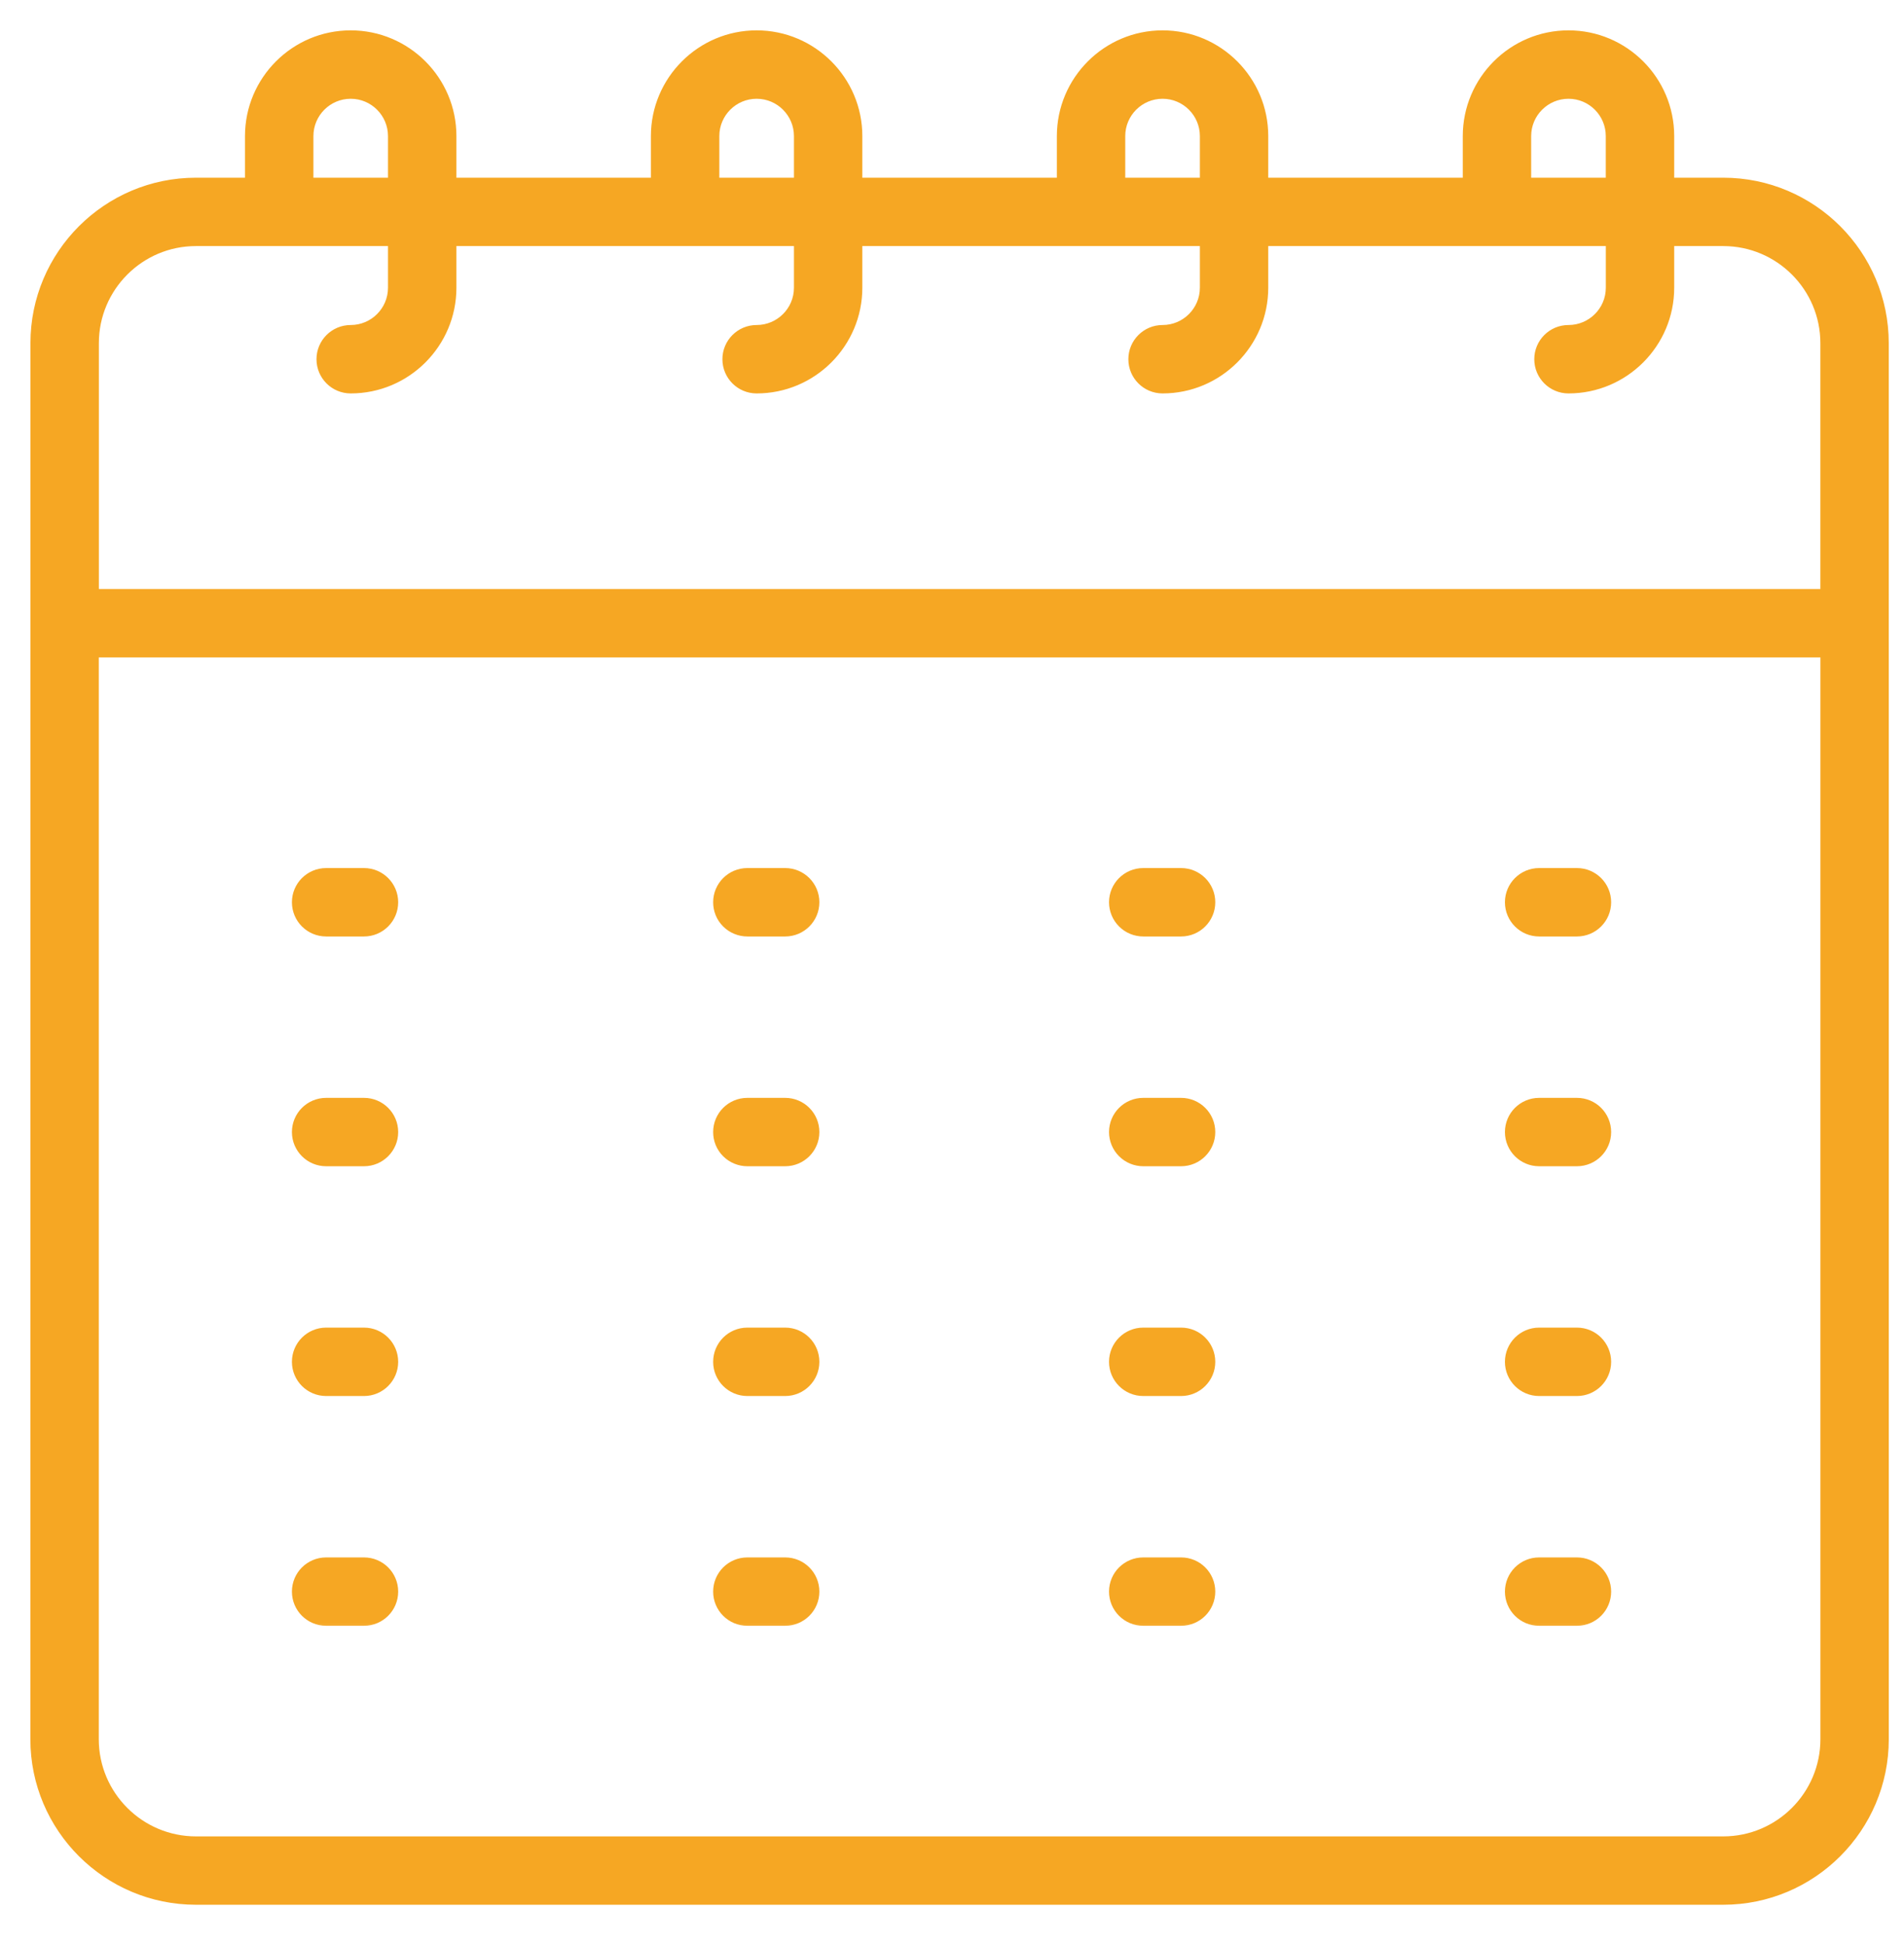 <svg width="47" height="48" viewBox="0 0 47 48" fill="none" xmlns="http://www.w3.org/2000/svg">
<path d="M46.561 8.472C46.561 6.254 44.757 4.45 42.538 4.45H41.265V3.36C41.265 1.955 40.122 0.812 38.718 0.812C37.313 0.812 36.171 1.955 36.171 3.36V4.45H31.244V3.36C31.244 1.955 30.102 0.812 28.698 0.812C27.293 0.812 26.151 1.955 26.151 3.36V4.45H21.224V3.36C21.224 1.955 20.081 0.812 18.677 0.812C17.273 0.812 16.13 1.955 16.13 3.36V4.45H11.204V3.36C11.204 1.955 10.061 0.812 8.657 0.812C7.252 0.812 6.11 1.955 6.11 3.36V4.45H4.836C2.618 4.45 0.814 6.254 0.814 8.472L0.812 42.94C0.812 45.16 2.618 46.965 4.838 46.965H42.538C44.757 46.965 46.562 45.16 46.562 42.94L46.561 8.472ZM37.734 3.36C37.734 2.817 38.176 2.376 38.718 2.376C39.26 2.376 39.701 2.817 39.701 3.36V4.45H37.734V3.36ZM27.714 3.36C27.714 2.817 28.155 2.376 28.698 2.376C29.24 2.376 29.681 2.817 29.681 3.36V4.45H27.714V3.36ZM17.694 3.36C17.694 2.817 18.135 2.376 18.677 2.376C19.22 2.376 19.661 2.817 19.661 3.36V4.45H17.694V3.36ZM7.674 3.36C7.674 2.817 8.115 2.376 8.657 2.376C9.199 2.376 9.64 2.817 9.64 3.36V4.45H7.674V3.36ZM2.378 8.472C2.378 7.116 3.481 6.013 4.836 6.013H9.64V7.104C9.64 7.646 9.199 8.087 8.657 8.087C8.225 8.087 7.875 8.437 7.875 8.869C7.875 9.301 8.225 9.651 8.657 9.651C10.062 9.651 11.204 8.508 11.204 7.104V6.013H19.661V7.104C19.661 7.646 19.22 8.087 18.677 8.087C18.246 8.087 17.895 8.437 17.895 8.869C17.895 9.301 18.245 9.651 18.677 9.651C20.082 9.651 21.224 8.508 21.224 7.104V6.013H29.681V7.104C29.681 7.646 29.24 8.087 28.698 8.087C28.266 8.087 27.916 8.437 27.916 8.869C27.916 9.301 28.266 9.651 28.698 9.651C30.102 9.651 31.244 8.508 31.244 7.104V6.013H39.702V7.104C39.702 7.646 39.26 8.087 38.718 8.087C38.286 8.087 37.936 8.437 37.936 8.869C37.936 9.301 38.286 9.651 38.718 9.651C40.122 9.651 41.265 8.508 41.265 7.104V6.013H42.539C43.895 6.013 44.998 7.116 44.998 8.472V14.605H2.378V8.472ZM44.999 42.94C44.999 44.298 43.895 45.402 42.537 45.402H4.838C3.48 45.402 2.376 44.298 2.376 42.94V16.17H44.999V42.94Z" fill="#f6a723" stroke="#f6a723" stroke-width="0.125"/>
<mask id="path-2-outside-1_6975_11583" maskUnits="userSpaceOnUse" x="6.331" y="20.557" width="34" height="20" fill="black">
<rect fill="white" x="6.331" y="20.557" width="34" height="20"/>
<path d="M28.221 22.996H29.155C29.552 22.996 29.874 22.674 29.874 22.276C29.874 21.879 29.552 21.557 29.155 21.557H28.221C27.823 21.557 27.501 21.879 27.501 22.276C27.501 22.371 27.52 22.464 27.556 22.552C27.592 22.639 27.645 22.718 27.712 22.785C27.779 22.852 27.858 22.905 27.945 22.941C28.032 22.977 28.126 22.996 28.221 22.996ZM37.993 22.996H38.927C39.324 22.996 39.646 22.674 39.646 22.276C39.646 21.879 39.324 21.557 38.927 21.557H37.993C37.596 21.557 37.274 21.879 37.274 22.276C37.274 22.674 37.596 22.996 37.993 22.996ZM37.993 28.669H38.927C39.324 28.669 39.646 28.347 39.646 27.95C39.646 27.552 39.324 27.231 38.927 27.231H37.993C37.596 27.231 37.274 27.552 37.274 27.95C37.274 28.347 37.596 28.669 37.993 28.669ZM37.993 34.342H38.927C39.324 34.342 39.646 34.02 39.646 33.623C39.646 33.225 39.324 32.903 38.927 32.903H37.993C37.596 32.903 37.274 33.225 37.274 33.623C37.274 34.02 37.596 34.342 37.993 34.342ZM8.051 28.669H8.985C9.382 28.669 9.704 28.347 9.704 27.95C9.704 27.552 9.382 27.231 8.985 27.231H8.051C7.653 27.231 7.331 27.552 7.331 27.95C7.331 28.347 7.653 28.669 8.051 28.669ZM18.448 28.669H19.382C19.779 28.669 20.101 28.347 20.101 27.95C20.101 27.552 19.779 27.231 19.382 27.231H18.448C18.051 27.231 17.729 27.552 17.729 27.95C17.729 28.044 17.747 28.138 17.783 28.225C17.819 28.312 17.872 28.392 17.939 28.458C18.006 28.525 18.085 28.578 18.173 28.614C18.26 28.65 18.353 28.669 18.448 28.669ZM8.051 22.996H8.985C9.382 22.996 9.704 22.674 9.704 22.276C9.704 21.879 9.382 21.557 8.985 21.557H8.051C7.653 21.557 7.331 21.879 7.331 22.276C7.331 22.674 7.653 22.996 8.051 22.996ZM18.448 22.996H19.382C19.779 22.996 20.101 22.674 20.101 22.276C20.101 21.879 19.779 21.557 19.382 21.557H18.448C18.051 21.557 17.729 21.879 17.729 22.276C17.729 22.371 17.747 22.464 17.783 22.552C17.819 22.639 17.872 22.718 17.939 22.785C18.006 22.852 18.085 22.905 18.173 22.941C18.26 22.977 18.353 22.996 18.448 22.996ZM28.221 28.669H29.155C29.552 28.669 29.874 28.347 29.874 27.95C29.874 27.552 29.552 27.231 29.155 27.231H28.221C27.823 27.231 27.501 27.552 27.501 27.95C27.501 28.044 27.52 28.138 27.556 28.225C27.592 28.312 27.645 28.392 27.712 28.458C27.779 28.525 27.858 28.578 27.945 28.614C28.032 28.65 28.126 28.669 28.221 28.669ZM8.051 34.342H8.985C9.382 34.342 9.704 34.02 9.704 33.623C9.704 33.225 9.382 32.903 8.985 32.903H8.051C7.653 32.903 7.331 33.225 7.331 33.623C7.331 34.02 7.653 34.342 8.051 34.342ZM18.448 34.342H19.382C19.779 34.342 20.101 34.02 20.101 33.623C20.101 33.225 19.779 32.903 19.382 32.903H18.448C18.051 32.903 17.729 33.225 17.729 33.623C17.729 34.02 18.051 34.342 18.448 34.342ZM28.221 34.342H29.155C29.552 34.342 29.874 34.02 29.874 33.623C29.874 33.225 29.552 32.903 29.155 32.903H28.221C27.823 32.903 27.501 33.225 27.501 33.623C27.501 34.02 27.823 34.342 28.221 34.342ZM8.051 40.015H8.985C9.382 40.015 9.704 39.694 9.704 39.296C9.704 38.898 9.382 38.577 8.985 38.577H8.051C7.653 38.577 7.331 38.898 7.331 39.296C7.331 39.694 7.653 40.015 8.051 40.015ZM18.448 40.015H19.382C19.779 40.015 20.101 39.694 20.101 39.296C20.101 38.898 19.779 38.577 19.382 38.577H18.448C18.051 38.577 17.729 38.898 17.729 39.296C17.729 39.694 18.051 40.015 18.448 40.015ZM28.221 40.015H29.155C29.552 40.015 29.874 39.694 29.874 39.296C29.874 38.898 29.552 38.577 29.155 38.577H28.221C27.823 38.577 27.501 38.898 27.501 39.296C27.501 39.694 27.823 40.015 28.221 40.015ZM37.993 40.015H38.927C39.324 40.015 39.646 39.694 39.646 39.296C39.646 38.898 39.324 38.577 38.927 38.577H37.993C37.596 38.577 37.274 38.898 37.274 39.296C37.274 39.694 37.596 40.015 37.993 40.015Z"/>
</mask>
<path d="M28.221 22.996H29.155C29.552 22.996 29.874 22.674 29.874 22.276C29.874 21.879 29.552 21.557 29.155 21.557H28.221C27.823 21.557 27.501 21.879 27.501 22.276C27.501 22.371 27.52 22.464 27.556 22.552C27.592 22.639 27.645 22.718 27.712 22.785C27.779 22.852 27.858 22.905 27.945 22.941C28.032 22.977 28.126 22.996 28.221 22.996ZM37.993 22.996H38.927C39.324 22.996 39.646 22.674 39.646 22.276C39.646 21.879 39.324 21.557 38.927 21.557H37.993C37.596 21.557 37.274 21.879 37.274 22.276C37.274 22.674 37.596 22.996 37.993 22.996ZM37.993 28.669H38.927C39.324 28.669 39.646 28.347 39.646 27.95C39.646 27.552 39.324 27.231 38.927 27.231H37.993C37.596 27.231 37.274 27.552 37.274 27.95C37.274 28.347 37.596 28.669 37.993 28.669ZM37.993 34.342H38.927C39.324 34.342 39.646 34.02 39.646 33.623C39.646 33.225 39.324 32.903 38.927 32.903H37.993C37.596 32.903 37.274 33.225 37.274 33.623C37.274 34.02 37.596 34.342 37.993 34.342ZM8.051 28.669H8.985C9.382 28.669 9.704 28.347 9.704 27.95C9.704 27.552 9.382 27.231 8.985 27.231H8.051C7.653 27.231 7.331 27.552 7.331 27.95C7.331 28.347 7.653 28.669 8.051 28.669ZM18.448 28.669H19.382C19.779 28.669 20.101 28.347 20.101 27.95C20.101 27.552 19.779 27.231 19.382 27.231H18.448C18.051 27.231 17.729 27.552 17.729 27.95C17.729 28.044 17.747 28.138 17.783 28.225C17.819 28.312 17.872 28.392 17.939 28.458C18.006 28.525 18.085 28.578 18.173 28.614C18.26 28.65 18.353 28.669 18.448 28.669ZM8.051 22.996H8.985C9.382 22.996 9.704 22.674 9.704 22.276C9.704 21.879 9.382 21.557 8.985 21.557H8.051C7.653 21.557 7.331 21.879 7.331 22.276C7.331 22.674 7.653 22.996 8.051 22.996ZM18.448 22.996H19.382C19.779 22.996 20.101 22.674 20.101 22.276C20.101 21.879 19.779 21.557 19.382 21.557H18.448C18.051 21.557 17.729 21.879 17.729 22.276C17.729 22.371 17.747 22.464 17.783 22.552C17.819 22.639 17.872 22.718 17.939 22.785C18.006 22.852 18.085 22.905 18.173 22.941C18.26 22.977 18.353 22.996 18.448 22.996ZM28.221 28.669H29.155C29.552 28.669 29.874 28.347 29.874 27.95C29.874 27.552 29.552 27.231 29.155 27.231H28.221C27.823 27.231 27.501 27.552 27.501 27.95C27.501 28.044 27.52 28.138 27.556 28.225C27.592 28.312 27.645 28.392 27.712 28.458C27.779 28.525 27.858 28.578 27.945 28.614C28.032 28.65 28.126 28.669 28.221 28.669ZM8.051 34.342H8.985C9.382 34.342 9.704 34.02 9.704 33.623C9.704 33.225 9.382 32.903 8.985 32.903H8.051C7.653 32.903 7.331 33.225 7.331 33.623C7.331 34.02 7.653 34.342 8.051 34.342ZM18.448 34.342H19.382C19.779 34.342 20.101 34.02 20.101 33.623C20.101 33.225 19.779 32.903 19.382 32.903H18.448C18.051 32.903 17.729 33.225 17.729 33.623C17.729 34.02 18.051 34.342 18.448 34.342ZM28.221 34.342H29.155C29.552 34.342 29.874 34.02 29.874 33.623C29.874 33.225 29.552 32.903 29.155 32.903H28.221C27.823 32.903 27.501 33.225 27.501 33.623C27.501 34.02 27.823 34.342 28.221 34.342ZM8.051 40.015H8.985C9.382 40.015 9.704 39.694 9.704 39.296C9.704 38.898 9.382 38.577 8.985 38.577H8.051C7.653 38.577 7.331 38.898 7.331 39.296C7.331 39.694 7.653 40.015 8.051 40.015ZM18.448 40.015H19.382C19.779 40.015 20.101 39.694 20.101 39.296C20.101 38.898 19.779 38.577 19.382 38.577H18.448C18.051 38.577 17.729 38.898 17.729 39.296C17.729 39.694 18.051 40.015 18.448 40.015ZM28.221 40.015H29.155C29.552 40.015 29.874 39.694 29.874 39.296C29.874 38.898 29.552 38.577 29.155 38.577H28.221C27.823 38.577 27.501 38.898 27.501 39.296C27.501 39.694 27.823 40.015 28.221 40.015ZM37.993 40.015H38.927C39.324 40.015 39.646 39.694 39.646 39.296C39.646 38.898 39.324 38.577 38.927 38.577H37.993C37.596 38.577 37.274 38.898 37.274 39.296C37.274 39.694 37.596 40.015 37.993 40.015Z" fill="#f6a723"/>
<path d="M28.221 22.996H29.155C29.552 22.996 29.874 22.674 29.874 22.276C29.874 21.879 29.552 21.557 29.155 21.557H28.221C27.823 21.557 27.501 21.879 27.501 22.276C27.501 22.371 27.52 22.464 27.556 22.552C27.592 22.639 27.645 22.718 27.712 22.785C27.779 22.852 27.858 22.905 27.945 22.941C28.032 22.977 28.126 22.996 28.221 22.996ZM37.993 22.996H38.927C39.324 22.996 39.646 22.674 39.646 22.276C39.646 21.879 39.324 21.557 38.927 21.557H37.993C37.596 21.557 37.274 21.879 37.274 22.276C37.274 22.674 37.596 22.996 37.993 22.996ZM37.993 28.669H38.927C39.324 28.669 39.646 28.347 39.646 27.95C39.646 27.552 39.324 27.231 38.927 27.231H37.993C37.596 27.231 37.274 27.552 37.274 27.95C37.274 28.347 37.596 28.669 37.993 28.669ZM37.993 34.342H38.927C39.324 34.342 39.646 34.02 39.646 33.623C39.646 33.225 39.324 32.903 38.927 32.903H37.993C37.596 32.903 37.274 33.225 37.274 33.623C37.274 34.02 37.596 34.342 37.993 34.342ZM8.051 28.669H8.985C9.382 28.669 9.704 28.347 9.704 27.95C9.704 27.552 9.382 27.231 8.985 27.231H8.051C7.653 27.231 7.331 27.552 7.331 27.95C7.331 28.347 7.653 28.669 8.051 28.669ZM18.448 28.669H19.382C19.779 28.669 20.101 28.347 20.101 27.95C20.101 27.552 19.779 27.231 19.382 27.231H18.448C18.051 27.231 17.729 27.552 17.729 27.95C17.729 28.044 17.747 28.138 17.783 28.225C17.819 28.312 17.872 28.392 17.939 28.458C18.006 28.525 18.085 28.578 18.173 28.614C18.26 28.65 18.353 28.669 18.448 28.669ZM8.051 22.996H8.985C9.382 22.996 9.704 22.674 9.704 22.276C9.704 21.879 9.382 21.557 8.985 21.557H8.051C7.653 21.557 7.331 21.879 7.331 22.276C7.331 22.674 7.653 22.996 8.051 22.996ZM18.448 22.996H19.382C19.779 22.996 20.101 22.674 20.101 22.276C20.101 21.879 19.779 21.557 19.382 21.557H18.448C18.051 21.557 17.729 21.879 17.729 22.276C17.729 22.371 17.747 22.464 17.783 22.552C17.819 22.639 17.872 22.718 17.939 22.785C18.006 22.852 18.085 22.905 18.173 22.941C18.26 22.977 18.353 22.996 18.448 22.996ZM28.221 28.669H29.155C29.552 28.669 29.874 28.347 29.874 27.95C29.874 27.552 29.552 27.231 29.155 27.231H28.221C27.823 27.231 27.501 27.552 27.501 27.95C27.501 28.044 27.52 28.138 27.556 28.225C27.592 28.312 27.645 28.392 27.712 28.458C27.779 28.525 27.858 28.578 27.945 28.614C28.032 28.65 28.126 28.669 28.221 28.669ZM8.051 34.342H8.985C9.382 34.342 9.704 34.02 9.704 33.623C9.704 33.225 9.382 32.903 8.985 32.903H8.051C7.653 32.903 7.331 33.225 7.331 33.623C7.331 34.02 7.653 34.342 8.051 34.342ZM18.448 34.342H19.382C19.779 34.342 20.101 34.02 20.101 33.623C20.101 33.225 19.779 32.903 19.382 32.903H18.448C18.051 32.903 17.729 33.225 17.729 33.623C17.729 34.02 18.051 34.342 18.448 34.342ZM28.221 34.342H29.155C29.552 34.342 29.874 34.02 29.874 33.623C29.874 33.225 29.552 32.903 29.155 32.903H28.221C27.823 32.903 27.501 33.225 27.501 33.623C27.501 34.02 27.823 34.342 28.221 34.342ZM8.051 40.015H8.985C9.382 40.015 9.704 39.694 9.704 39.296C9.704 38.898 9.382 38.577 8.985 38.577H8.051C7.653 38.577 7.331 38.898 7.331 39.296C7.331 39.694 7.653 40.015 8.051 40.015ZM18.448 40.015H19.382C19.779 40.015 20.101 39.694 20.101 39.296C20.101 38.898 19.779 38.577 19.382 38.577H18.448C18.051 38.577 17.729 38.898 17.729 39.296C17.729 39.694 18.051 40.015 18.448 40.015ZM28.221 40.015H29.155C29.552 40.015 29.874 39.694 29.874 39.296C29.874 38.898 29.552 38.577 29.155 38.577H28.221C27.823 38.577 27.501 38.898 27.501 39.296C27.501 39.694 27.823 40.015 28.221 40.015ZM37.993 40.015H38.927C39.324 40.015 39.646 39.694 39.646 39.296C39.646 38.898 39.324 38.577 38.927 38.577H37.993C37.596 38.577 37.274 38.898 37.274 39.296C37.274 39.694 37.596 40.015 37.993 40.015Z" stroke="#f6a723" stroke-width="0.25" mask="url(#path-2-outside-1_6975_11583)"/>
</svg>
